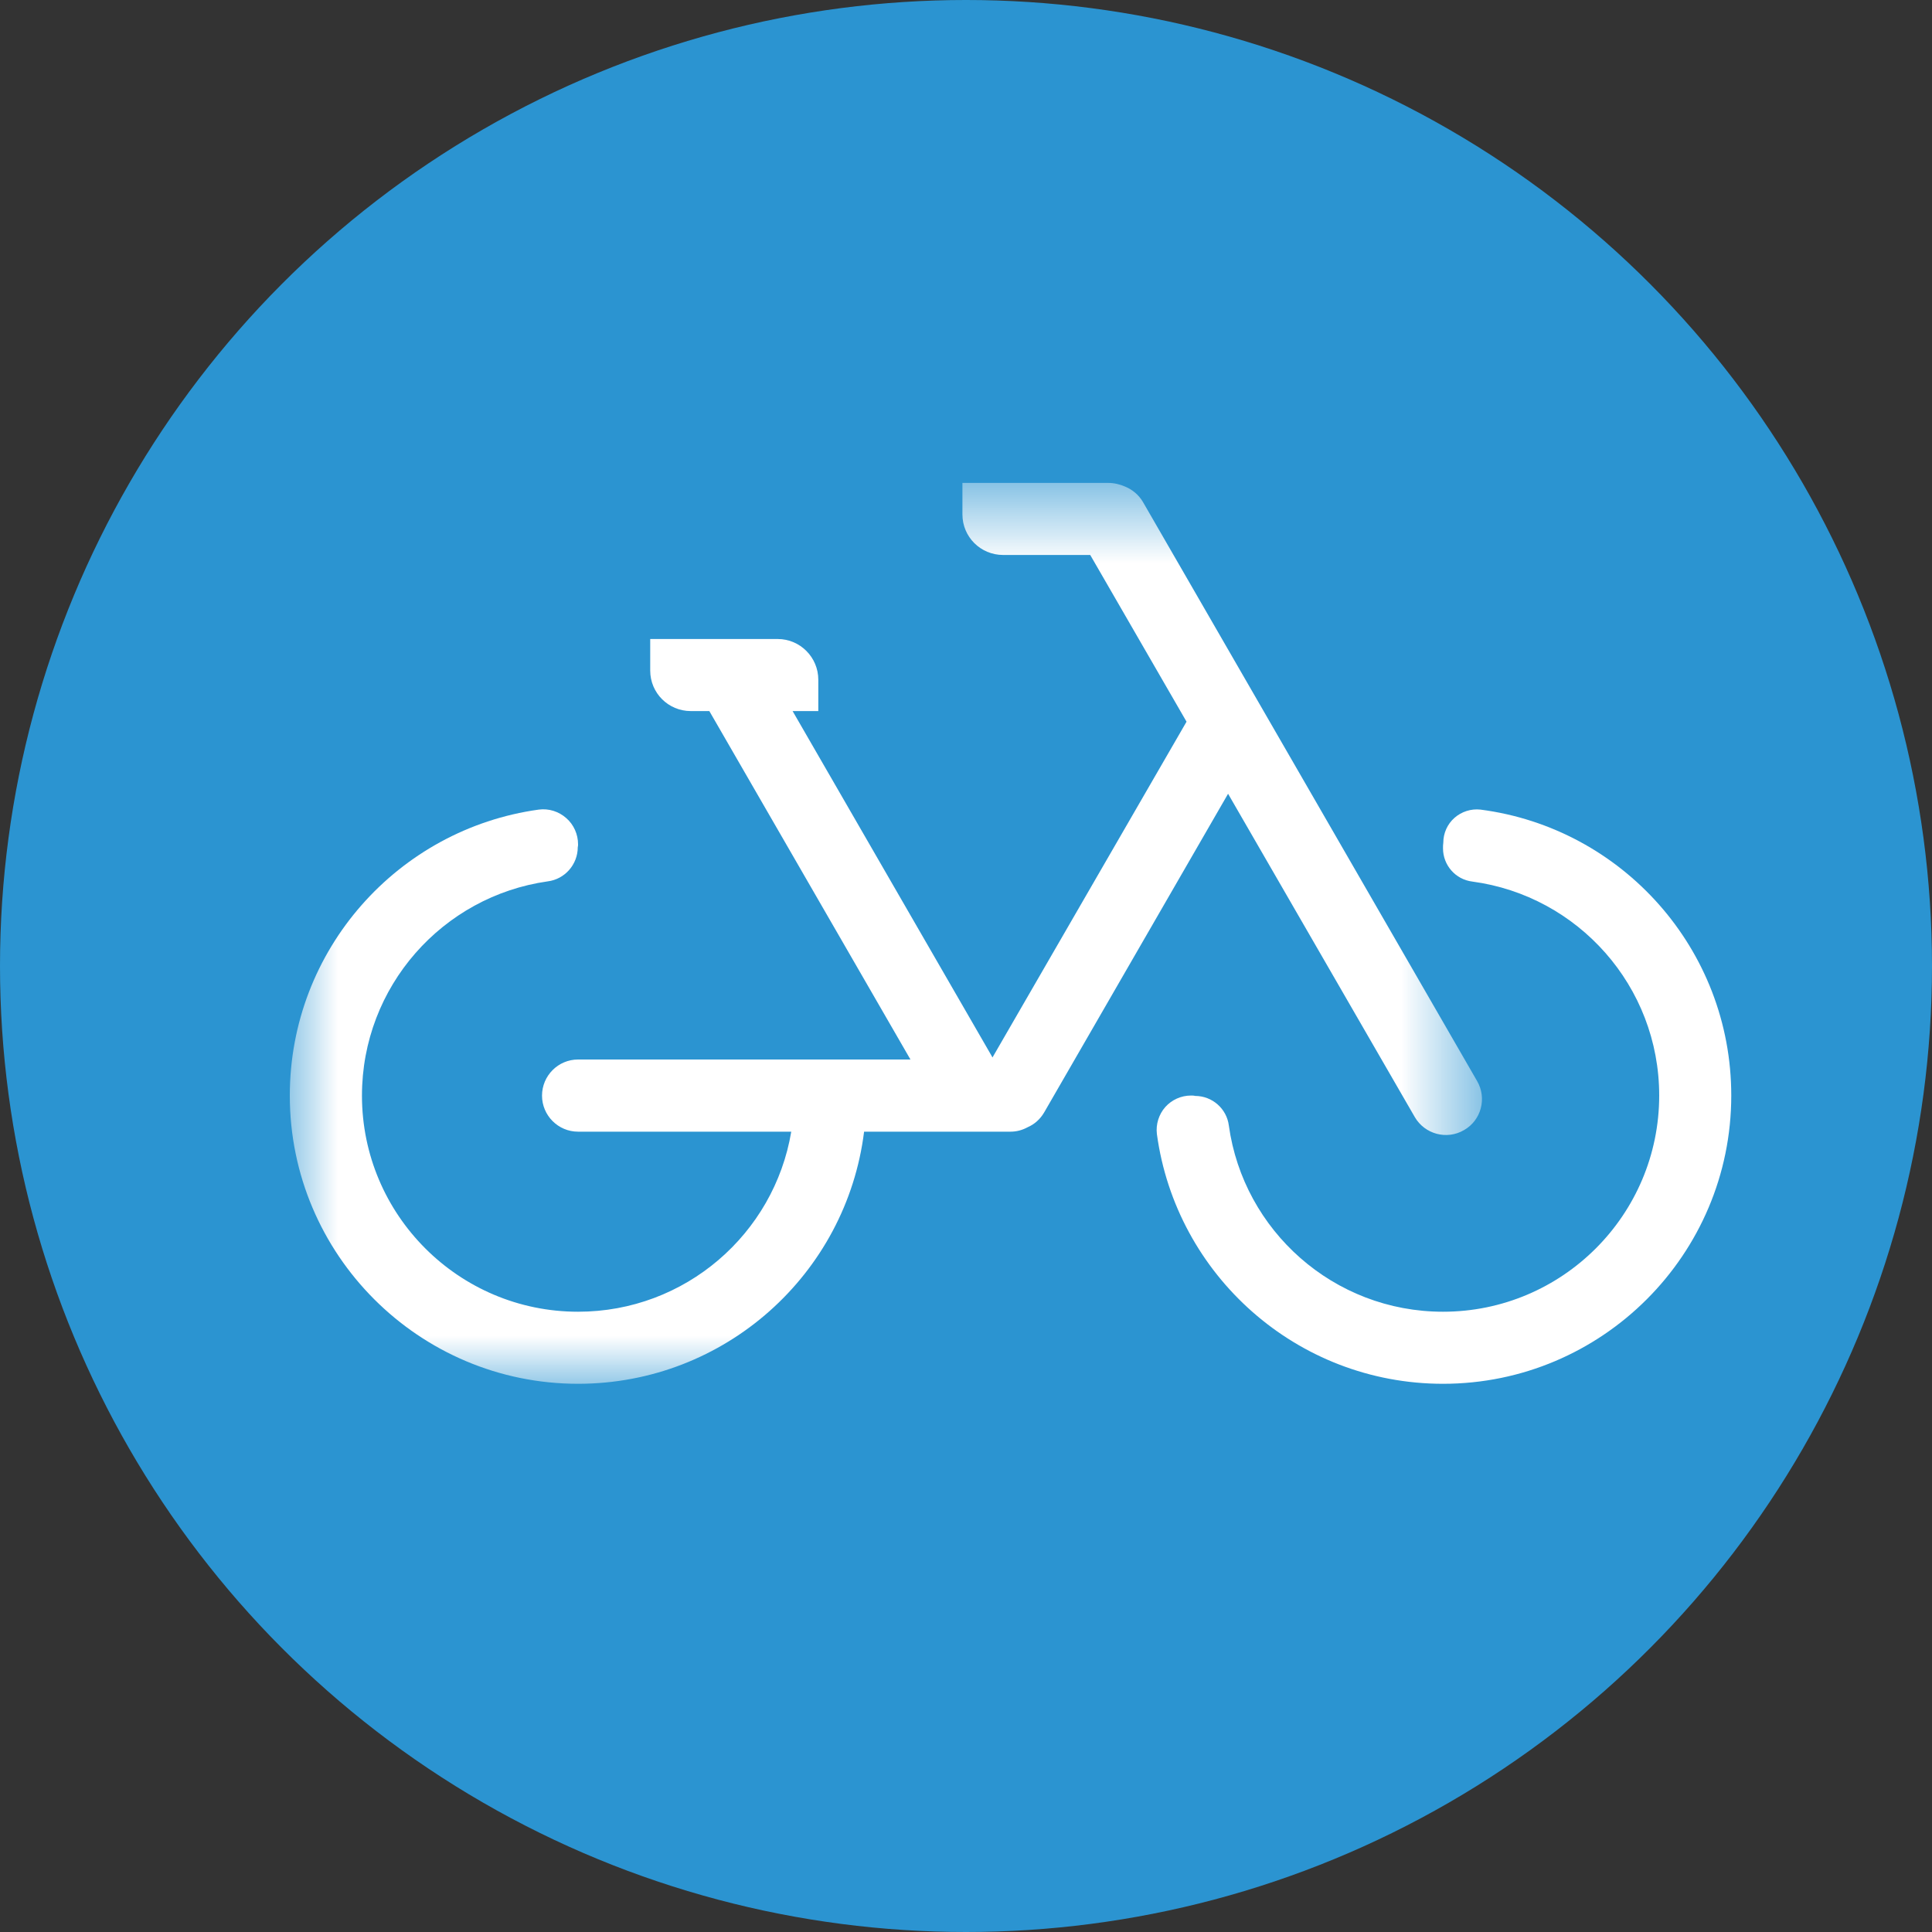 <?xml version="1.0" encoding="UTF-8"?> <svg xmlns="http://www.w3.org/2000/svg" xmlns:xlink="http://www.w3.org/1999/xlink" width="20px" height="20px" viewBox="0 0 20 20" version="1.1"><rect x="0" y="0" width="20" height="20" fill="#333333" stroke="none"/><title>Icon_Bike 1</title><defs><polygon id="path-1" points="0 0.674 12.341 0.674 12.341 9.999 0 9.999"></polygon></defs><g id="SEAPORT-DISTRICT" stroke="none" stroke-width="1" fill="none" fill-rule="evenodd"><g id="Financial-Disitrict_V3_00_C" transform="translate(-351, -3076)"><g id="Transportation-Map" transform="translate(70, 2573)"><g id="References" transform="translate(39, 101)"><g id="Parking&amp;Cycling" transform="translate(241, 365)"><g id="Walking-icon" transform="translate(0.5, 9.175)"><g id="Icon_Bike-1" transform="translate(0, 27)"><circle id="Oval" fill="#2B94D1" cx="10.5" cy="10.825" r="10"></circle><g id="Bici" transform="translate(3.5, 4.825)"><g id="Group-3" transform="translate(0, 0.326)"><mask id="mask-2" fill="white"><use xlink:href="#path-1"></use></mask><g id="Clip-2"></g><path d="M7.461,7.389 C7.525,7.389 7.585,7.372 7.638,7.343 C7.708,7.313 7.768,7.26 7.809,7.19 L9.713,3.891 L11.646,7.238 C11.749,7.415 11.977,7.477 12.155,7.373 C12.334,7.272 12.394,7.042 12.291,6.865 L8.832,0.871 C8.789,0.797 8.723,0.743 8.649,0.712 C8.595,0.688 8.534,0.673 8.471,0.673 L6.963,0.673 L6.963,0.999 C6.963,1.232 7.151,1.419 7.384,1.419 L8.286,1.419 L9.283,3.145 L7.274,6.621 C7.272,6.617 7.268,6.61 7.265,6.604 L5.205,3.035 L5.471,3.035 L5.471,2.71 C5.471,2.479 5.283,2.289 5.051,2.289 L3.731,2.289 L3.731,2.616 C3.731,2.848 3.919,3.035 4.151,3.035 L4.343,3.035 L6.425,6.642 L2.984,6.642 C2.778,6.642 2.611,6.81 2.611,7.016 C2.611,7.221 2.778,7.389 2.984,7.389 L5.191,7.389 C5.014,8.447 4.093,9.253 2.984,9.253 C1.749,9.253 0.747,8.25 0.747,7.016 C0.747,5.886 1.582,4.952 2.669,4.798 C2.847,4.776 2.981,4.623 2.981,4.444 C2.984,4.434 2.984,4.423 2.984,4.414 C2.984,4.311 2.94,4.211 2.862,4.143 C2.784,4.074 2.68,4.041 2.577,4.055 C1.122,4.256 0,5.504 0,7.016 C0,8.661 1.337,9.999 2.984,9.999 C4.506,9.999 5.762,8.861 5.945,7.389 L7.461,7.389 Z" id="Fill-1" fill="#FFFFFF" mask="url(#mask-2)"></path></g><path d="M9.329,7.341 C9.227,7.341 9.13,7.385 9.063,7.46 C8.996,7.536 8.964,7.639 8.976,7.739 C9.174,9.198 10.424,10.325 11.938,10.325 C13.584,10.325 14.922,8.987 14.922,7.341 C14.922,5.824 13.791,4.571 12.326,4.381 C12.228,4.37 12.13,4.402 12.057,4.466 C11.983,4.531 11.941,4.625 11.941,4.724 C11.938,4.742 11.938,4.763 11.938,4.782 C11.938,4.957 12.068,5.105 12.242,5.126 C13.334,5.273 14.176,6.208 14.176,7.341 C14.176,8.576 13.173,9.579 11.938,9.579 C10.807,9.579 9.872,8.74 9.721,7.652 C9.699,7.477 9.549,7.345 9.372,7.345 C9.358,7.341 9.343,7.341 9.329,7.341" id="Fill-4" fill="#FFFFFF"></path></g></g></g></g></g></g></g></g></svg> 